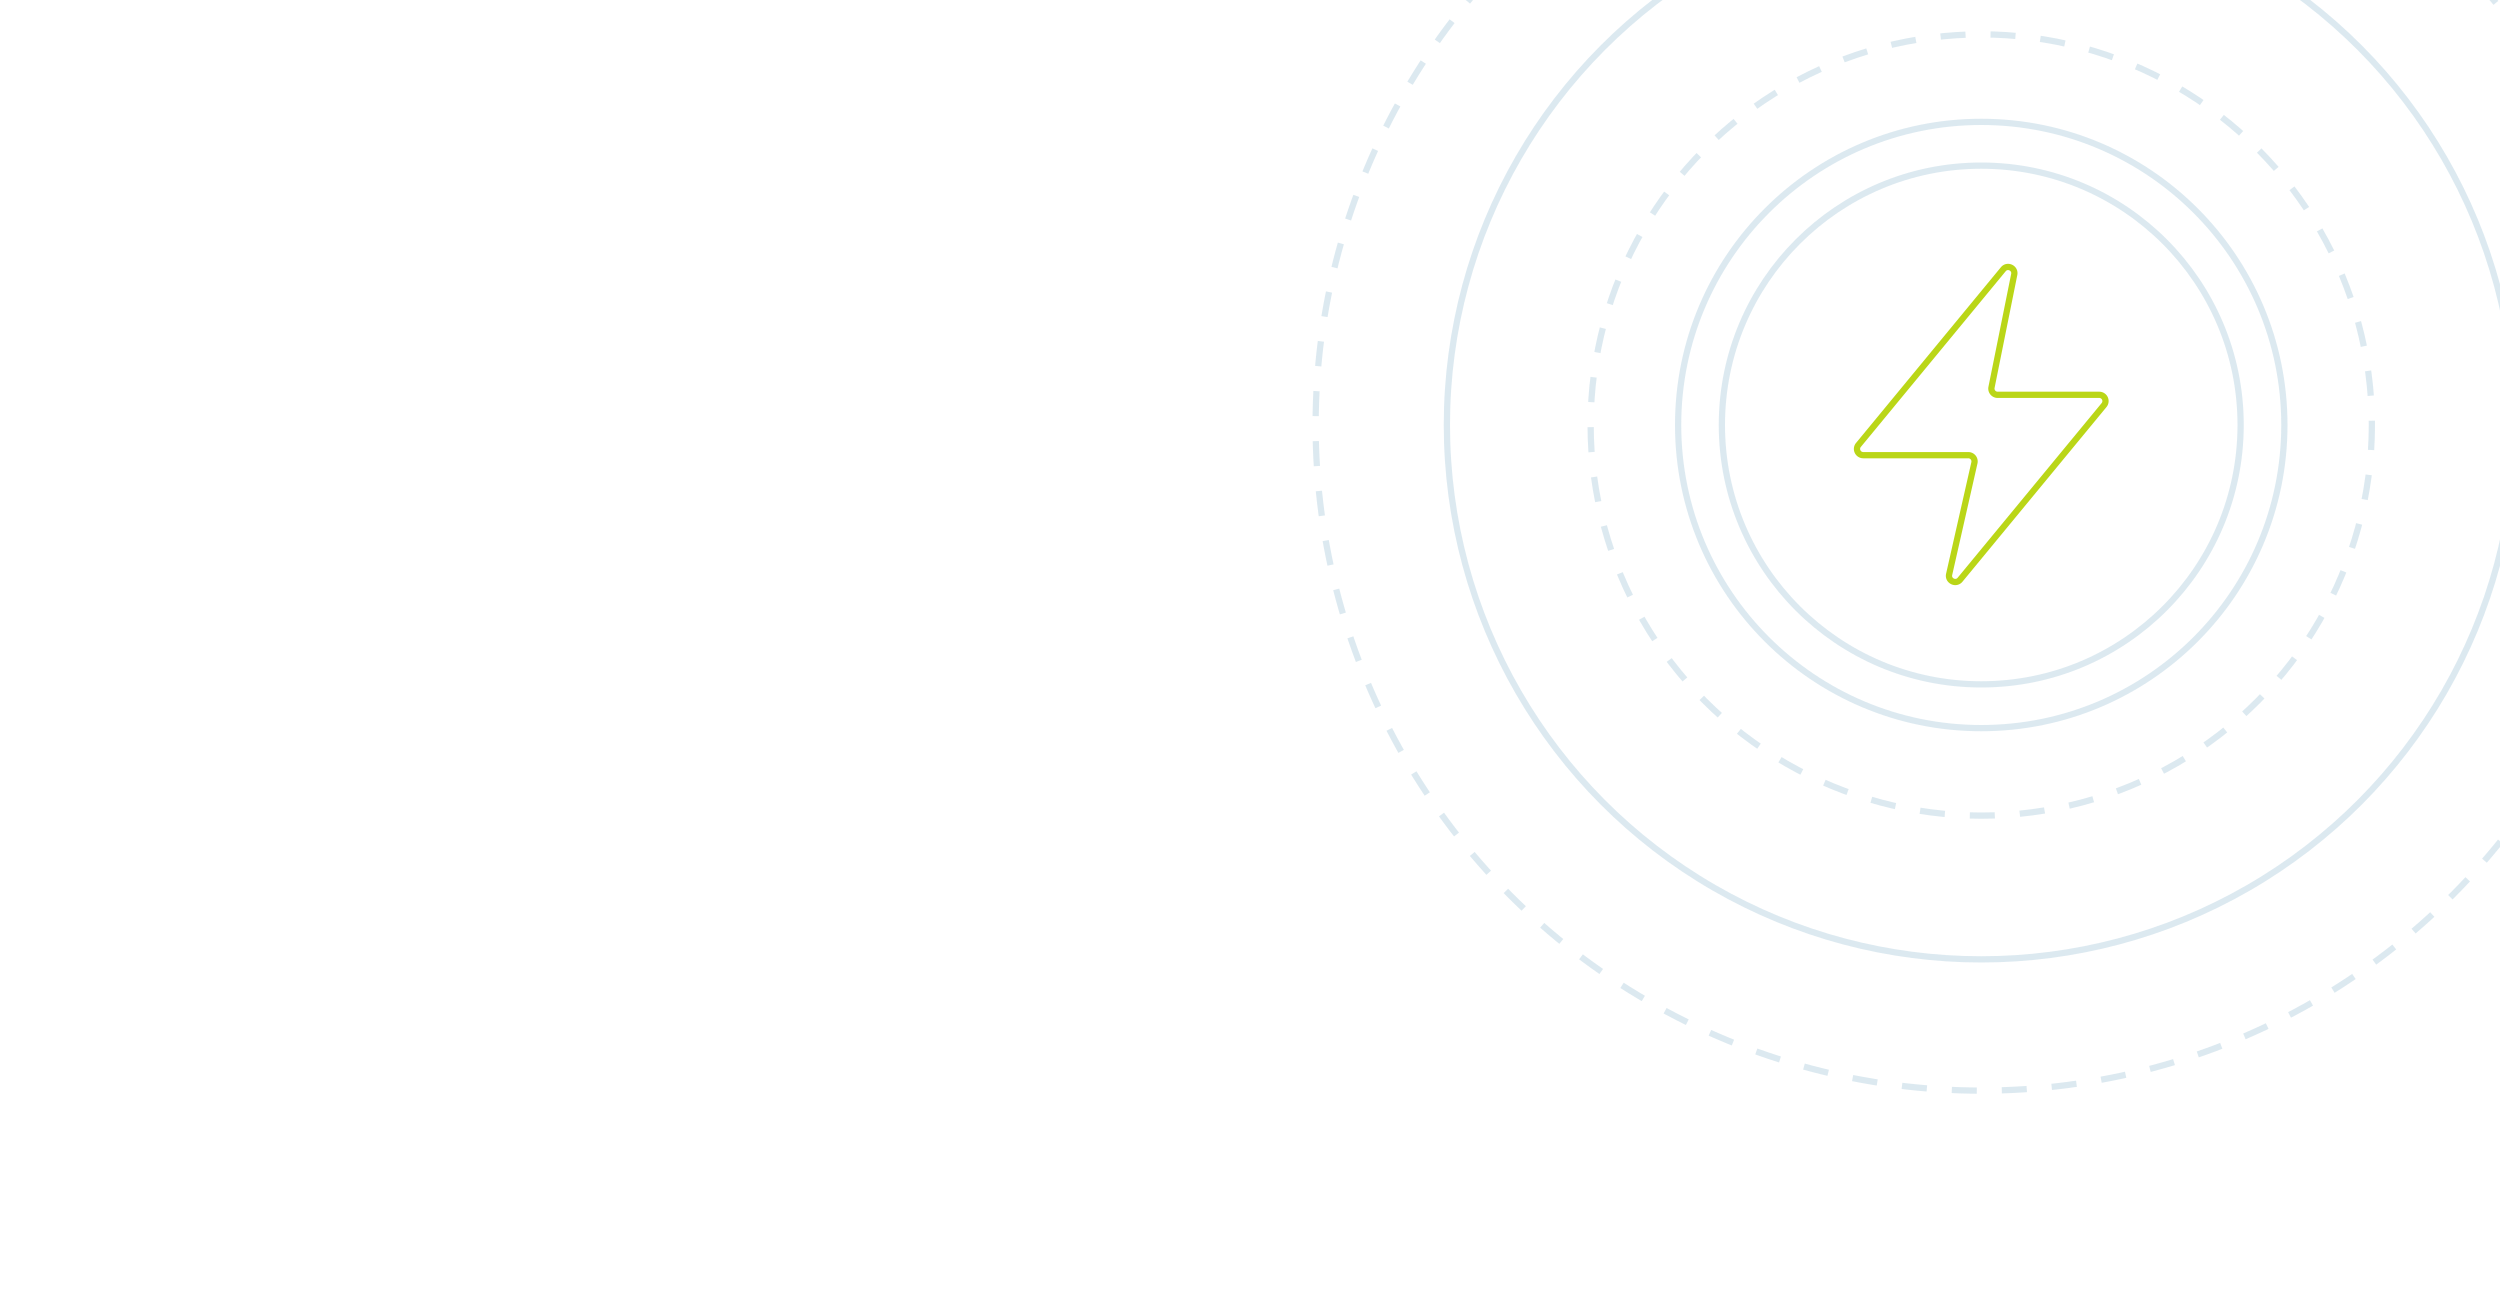 <svg xmlns="http://www.w3.org/2000/svg" width="400" height="208" fill="none"><g clip-path="url(#a)"><path stroke="#BAD617" stroke-linejoin="round" d="m320.526 43.08-23.177 28.111a1 1 0 0 0 .772 1.637h16.81a1 1 0 0 1 .976 1.22l-4.044 17.849c-.233 1.027 1.077 1.67 1.747.857l23.041-27.945a1 1 0 0 0-.772-1.637h-16.258a1 1 0 0 1-.98-1.197l3.637-18.06c.206-1.02-1.09-1.637-1.752-.834Z"/><circle cx="317" cy="68" r="85.5" stroke="#74A9C7" stroke-opacity=".25"/><circle cx="317" cy="68" r="106.5" stroke="#74A9C7" stroke-dasharray="4 4" stroke-opacity=".25"/><circle cx="317" cy="68" r="48.5" stroke="#74A9C7" stroke-opacity=".25"/><circle cx="317" cy="68" r="62.5" stroke="#74A9C7" stroke-dasharray="4 4" stroke-opacity=".25"/><circle cx="317" cy="68" r="41.5" stroke="#74A9C7" stroke-opacity=".25"/></g><defs><clipPath id="a"><path fill="#fff" d="M0 0h400v208H0z"/></clipPath></defs></svg>